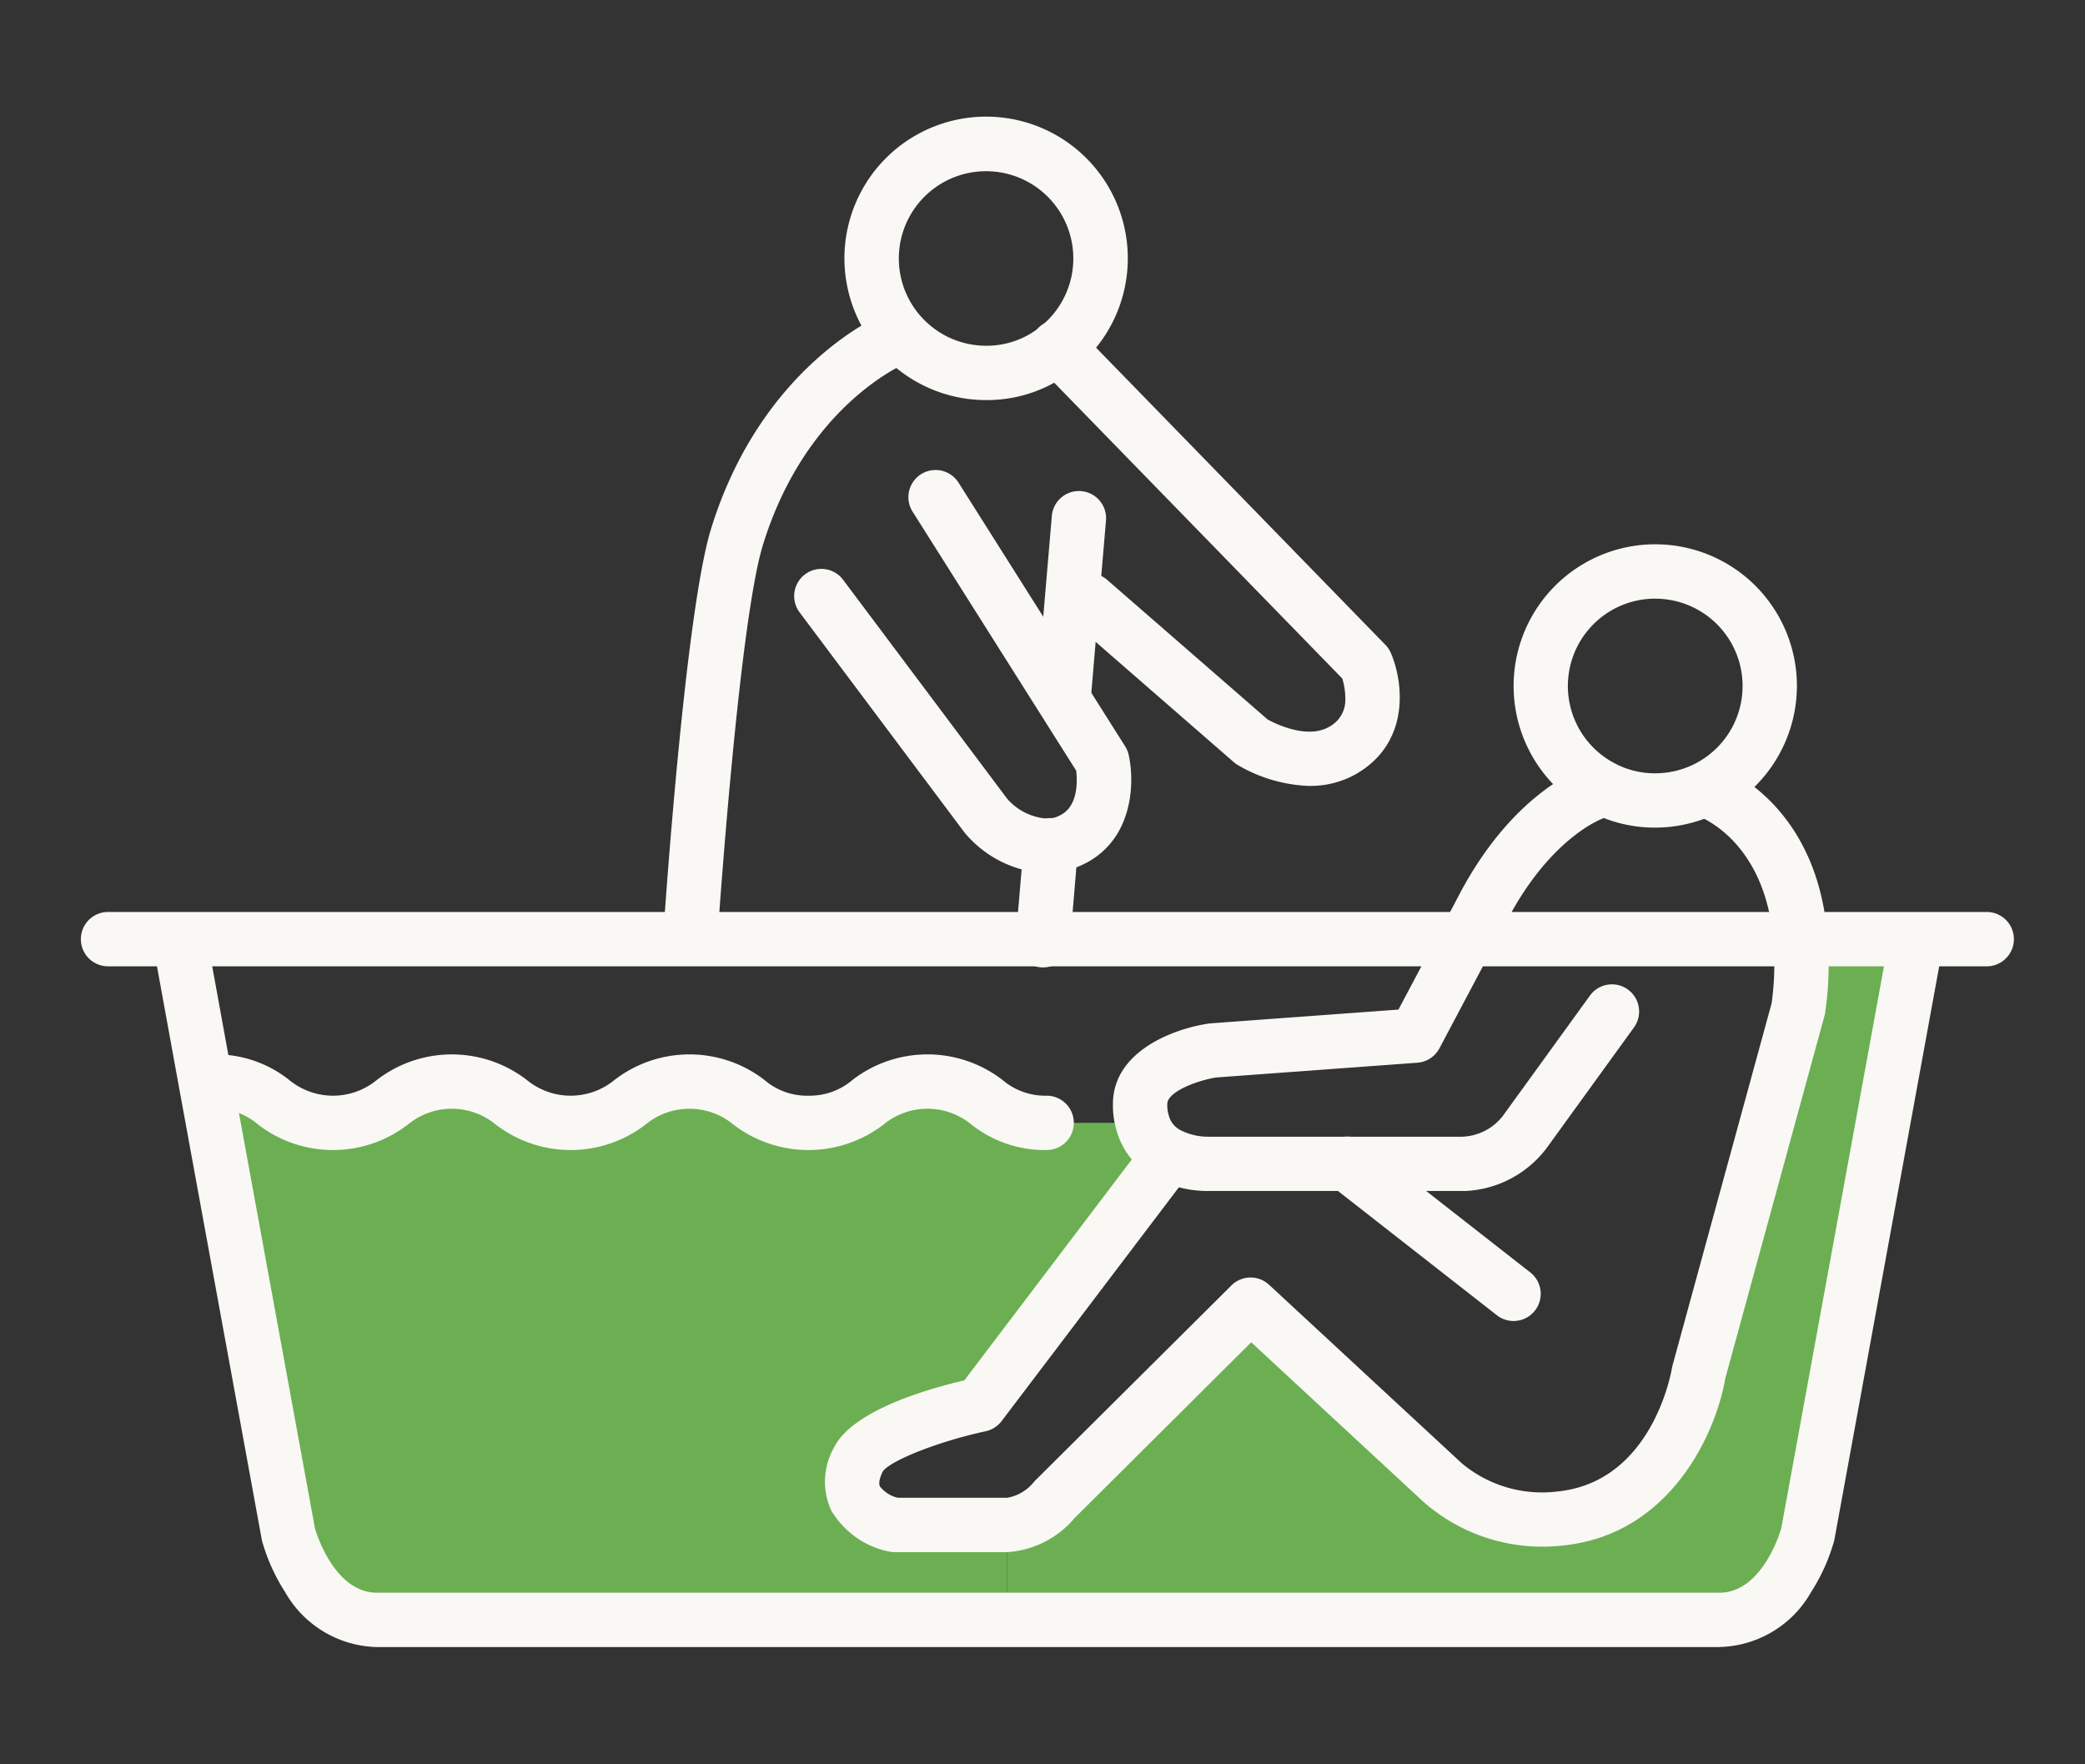 <svg xmlns="http://www.w3.org/2000/svg" xmlns:xlink="http://www.w3.org/1999/xlink" width="130" height="110" viewBox="0 0 130 110">
  <rect x="0" y="0" width="130" height="110" fill="#333333" stroke="none"/>
  <defs>
    <clipPath id="clip-path">
      <rect id="長方形_2120" data-name="長方形 2120" width="130" height="110" transform="translate(442 492)" fill="#fff" stroke="#707070" stroke-width="1"/>
    </clipPath>
    <clipPath id="clip-path-2">
      <rect id="長方形_2010" data-name="長方形 2010" width="120.525" height="95.431" fill="#f9f8f4"/>
    </clipPath>
  </defs>
  <g id="マスクグループ_7" data-name="マスクグループ 7" transform="translate(-442 -492)" clip-path="url(#clip-path)">
    <g id="グループ_1696" data-name="グループ 1696" transform="translate(447.042 499.258)">
      <g id="グループ_1695" data-name="グループ 1695" transform="translate(0 0)" clip-path="url(#clip-path-2)">
        <path id="パス_3235" data-name="パス 3235" d="M319.766,233.707v.406l-6.708,36.7s-1.378,5.331-5.511,5.331H263.14V270.23a4.428,4.428,0,0,0,2.959-1.581l12.22-12.152,11.949,11.068a9.5,9.5,0,0,0,7.409,2.259c7.25-.768,8.583-9.08,8.583-9.08l6.211-22.7a19.159,19.159,0,0,0,.136-4.337Z" transform="translate(-205.385 -182.412)" fill="#6baf52"/>
        <path id="パス_3239" data-name="パス 3239" d="M95.563,278.713l-.045.09L83.773,294.3s-6.618,1.423-7.589,3.433c-1.581,3.275,2.259,4.066,2.259,4.066h7.025v5.918H46.188c-4.156,0-5.534-5.331-5.534-5.331L35.5,274.24l.52-.09c3.7,0,3.7,2.575,7.409,2.575s3.7-2.575,7.409-2.575,3.7,2.575,7.409,2.575,3.7-2.575,7.409-2.575,3.7,2.575,7.409,2.575c3.727,0,3.727-2.575,7.431-2.575s3.7,2.575,7.431,2.575h5.986a3.1,3.1,0,0,0,1.649,1.988" transform="translate(-27.711 -213.978)" fill="#6baf52"/>
        <path id="パス_3241" data-name="パス 3241" d="M225.765,17.685a8.82,8.82,0,0,1-6.626-2.992l0,0A8.834,8.834,0,1,1,231.3,15.729a8.668,8.668,0,0,1-5.535,1.956m-4.079-5.227a5.431,5.431,0,0,0,4.079,1.839,5.323,5.323,0,0,0,3.4-1.2,5.44,5.44,0,1,0-7.481-.638" transform="translate(-169.319 0.001)" fill="#f9f8f4"/>
        <path id="パス_3242" data-name="パス 3242" d="M415.839,139.2a8.656,8.656,0,0,1-4.307-1.12,8.832,8.832,0,1,1,13.139-7.711,8.85,8.85,0,0,1-8.832,8.832m0-14.275a5.444,5.444,0,0,0-2.654,10.2l.01.005a5.308,5.308,0,0,0,2.645.684,5.443,5.443,0,0,0,0-10.887" transform="translate(-317.675 -94.86)" fill="#f9f8f4"/>
        <path id="パス_3243" data-name="パス 3243" d="M118.831,229.376H1.694a1.694,1.694,0,1,1,0-3.388H118.831a1.694,1.694,0,0,1,0,3.388" transform="translate(0 -176.387)" fill="#f9f8f4"/>
        <path id="パス_3244" data-name="パス 3244" d="M118.306,273.263H34.62a6.756,6.756,0,0,1-5.747-3.438,11.74,11.74,0,0,1-1.427-3.163c-.01-.039-.019-.079-.026-.119L22.27,238.4l-1.559-8.562a1.694,1.694,0,0,1,3.333-.607l1.559,8.561,5.136,28.066c.129.438,1.26,4.017,3.881,4.017h83.685c2.593,0,3.724-3.559,3.859-4.018l6.694-36.627a1.694,1.694,0,0,1,3.333.609l-6.709,36.7c-.007.04-.016.08-.026.119a11.781,11.781,0,0,1-1.423,3.161,6.732,6.732,0,0,1-5.728,3.44" transform="translate(-16.144 -177.832)" fill="#f9f8f4"/>
        <path id="パス_3245" data-name="パス 3245" d="M83.751,272.4a7.384,7.384,0,0,1-4.693-1.592,4.3,4.3,0,0,0-5.476,0,7.684,7.684,0,0,1-9.364,0,4.3,4.3,0,0,0-5.475,0,7.654,7.654,0,0,1-9.342,0,4.3,4.3,0,0,0-5.475,0,7.654,7.654,0,0,1-9.342,0,4.058,4.058,0,0,0-2.737-.984,1.694,1.694,0,1,1,0-3.388,7.338,7.338,0,0,1,4.671,1.59,4.3,4.3,0,0,0,5.475,0,7.655,7.655,0,0,1,9.342,0,4.3,4.3,0,0,0,5.475,0,7.654,7.654,0,0,1,9.342,0,4.059,4.059,0,0,0,2.737.984,4.1,4.1,0,0,0,2.763-.989,7.661,7.661,0,0,1,9.336,0,4.1,4.1,0,0,0,2.763.989,1.694,1.694,0,0,1,0,3.388" transform="translate(-23.534 -207.955)" fill="#f9f8f4"/>
        <path id="パス_3246" data-name="パス 3246" d="M364.114,301.289a1.687,1.687,0,0,1-1.043-.36L352.7,292.82a1.694,1.694,0,0,1,2.087-2.669l10.368,8.109a1.694,1.694,0,0,1-1.045,3.028" transform="translate(-274.783 -226.186)" fill="#f9f8f4"/>
        <path id="パス_3247" data-name="パス 3247" d="M222.748,232.885h-7.025a1.688,1.688,0,0,1-.342-.035,5.449,5.449,0,0,1-3.6-2.556,4.291,4.291,0,0,1,.158-3.906c1.1-2.28,5.665-3.634,8.139-4.213l11.371-15a1.694,1.694,0,0,1,2.7,2.047L222.4,224.716a1.7,1.7,0,0,1-.994.633c-2.929.632-5.993,1.838-6.428,2.529-.108.225-.284.665-.165.913a2.013,2.013,0,0,0,1.118.707h6.813a2.736,2.736,0,0,0,1.654-.967,1.425,1.425,0,0,1,.111-.122l12.22-12.152a1.694,1.694,0,0,1,2.346-.042l11.949,11.068.047.045A7.8,7.8,0,0,0,257.1,229.1c5.85-.62,7.043-7.381,7.091-7.669a1.753,1.753,0,0,1,.038-.174l6.182-22.592a17.478,17.478,0,0,0,.111-3.847c-.487-6.26-4.539-7.77-4.712-7.831a1.694,1.694,0,0,1,1.08-3.211c.259.086,6.34,2.191,7.007,10.76a20.868,20.868,0,0,1-.146,4.7,1.664,1.664,0,0,1-.044.214l-6.188,22.616c-.569,3.344-3.371,9.693-10.062,10.4a11.234,11.234,0,0,1-8.752-2.713l-10.742-9.951L226.953,230.76a5.986,5.986,0,0,1-4.2,2.125" transform="translate(-164.992 -143.373)" fill="#f9f8f4"/>
        <path id="パス_3248" data-name="パス 3248" d="M315.045,211.019l-.178,0H299.251a7.108,7.108,0,0,1-3.342-.755,4.792,4.792,0,0,1-2.487-2.989,5.324,5.324,0,0,1-.234-1.676c0-3.28,3.767-4.7,5.992-5.02.039-.006.079-.01.118-.013l11.692-.857,2.746-5.181,1.149-2.186c3.465-6.435,7.751-7.763,7.932-7.816l.959,3.249.023-.007c-.032.01-3.19,1.09-5.922,6.165l-1.144,2.176-3.187,6.013a1.7,1.7,0,0,1-1.373.9l-12.559.921c-1.114.179-3.037.869-3.037,1.658a2.154,2.154,0,0,0,.072.639l.02.065a1.414,1.414,0,0,0,.779.943l.046.024a3.78,3.78,0,0,0,1.642.364l.085,0h15.735a3.353,3.353,0,0,0,2.611-1.39l.023-.034,5.331-7.364a1.694,1.694,0,1,1,2.744,1.987l-5.316,7.343a6.732,6.732,0,0,1-5.3,2.847" transform="translate(-228.838 -144.023)" fill="#f9f8f4"/>
        <path id="パス_3249" data-name="パス 3249" d="M167.174,95.724c-.038,0-.076,0-.115,0a1.694,1.694,0,0,1-1.577-1.8c.054-.809,1.342-19.863,2.962-25.14,3.16-10.253,10.607-13.369,10.922-13.5a1.694,1.694,0,1,1,1.271,3.141c-.248.1-6.291,2.709-8.955,11.352-1.505,4.9-2.807,24.175-2.82,24.369a1.694,1.694,0,0,1-1.688,1.581" transform="translate(-129.158 -43.051)" fill="#f9f8f4"/>
        <path id="パス_3250" data-name="パス 3250" d="M287.141,86.884a9.41,9.41,0,0,1-4.516-1.324,1.731,1.731,0,0,1-.211-.156l-10.119-8.809a1.694,1.694,0,1,1,2.225-2.555l10,8.7c.443.243,2.453,1.255,3.833.459a1.894,1.894,0,0,0,1.01-1.79,4.185,4.185,0,0,0-.189-1.223L270.222,60.727a1.694,1.694,0,1,1,2.4-2.4l.023.023.016.016,19.2,19.719a1.691,1.691,0,0,1,.34.506c.755,1.736,1.277,5.545-2.147,7.538a5.743,5.743,0,0,1-2.907.752" transform="translate(-210.525 -45.141)" fill="#f9f8f4"/>
        <path id="パス_3251" data-name="パス 3251" d="M218.253,125.576a7.042,7.042,0,0,1-4.98-2.508c-.018-.022-.035-.043-.052-.066l-10.254-13.688a1.694,1.694,0,1,1,2.712-2.031L215.9,120.921a3.609,3.609,0,0,0,2.565,1.255l.035,0a1.885,1.885,0,0,0,.853-.291c.991-.612.93-2.1.86-2.7l-10.2-16.148a1.694,1.694,0,0,1,2.864-1.81l10.39,16.443a1.7,1.7,0,0,1,.223.545c.363,1.668.278,4.924-2.346,6.545a5.547,5.547,0,0,1-2.883.816" transform="translate(-158.154 -78.393)" fill="#f9f8f4"/>
        <path id="パス_3252" data-name="パス 3252" d="M267.3,208.641a1.694,1.694,0,0,1-1.694-1.694v-.068c0-.048,0-.1.006-.144l.492-5.769a1.694,1.694,0,0,1,3.387.063v.023q0,.072-.006.144L269,206.951a1.694,1.694,0,0,1-1.694,1.69" transform="translate(-207.313 -155.584)" fill="#f9f8f4"/>
        <path id="パス_3253" data-name="パス 3253" d="M273.171,120.953c-.048,0-.1,0-.145-.006a1.694,1.694,0,0,1-1.545-1.831l.949-11.158a1.694,1.694,0,1,1,3.376.288l-.949,11.158a1.694,1.694,0,0,1-1.686,1.551" transform="translate(-211.89 -83.052)" fill="#f9f8f4"/>
      </g>
    </g>
  </g>
</svg>
